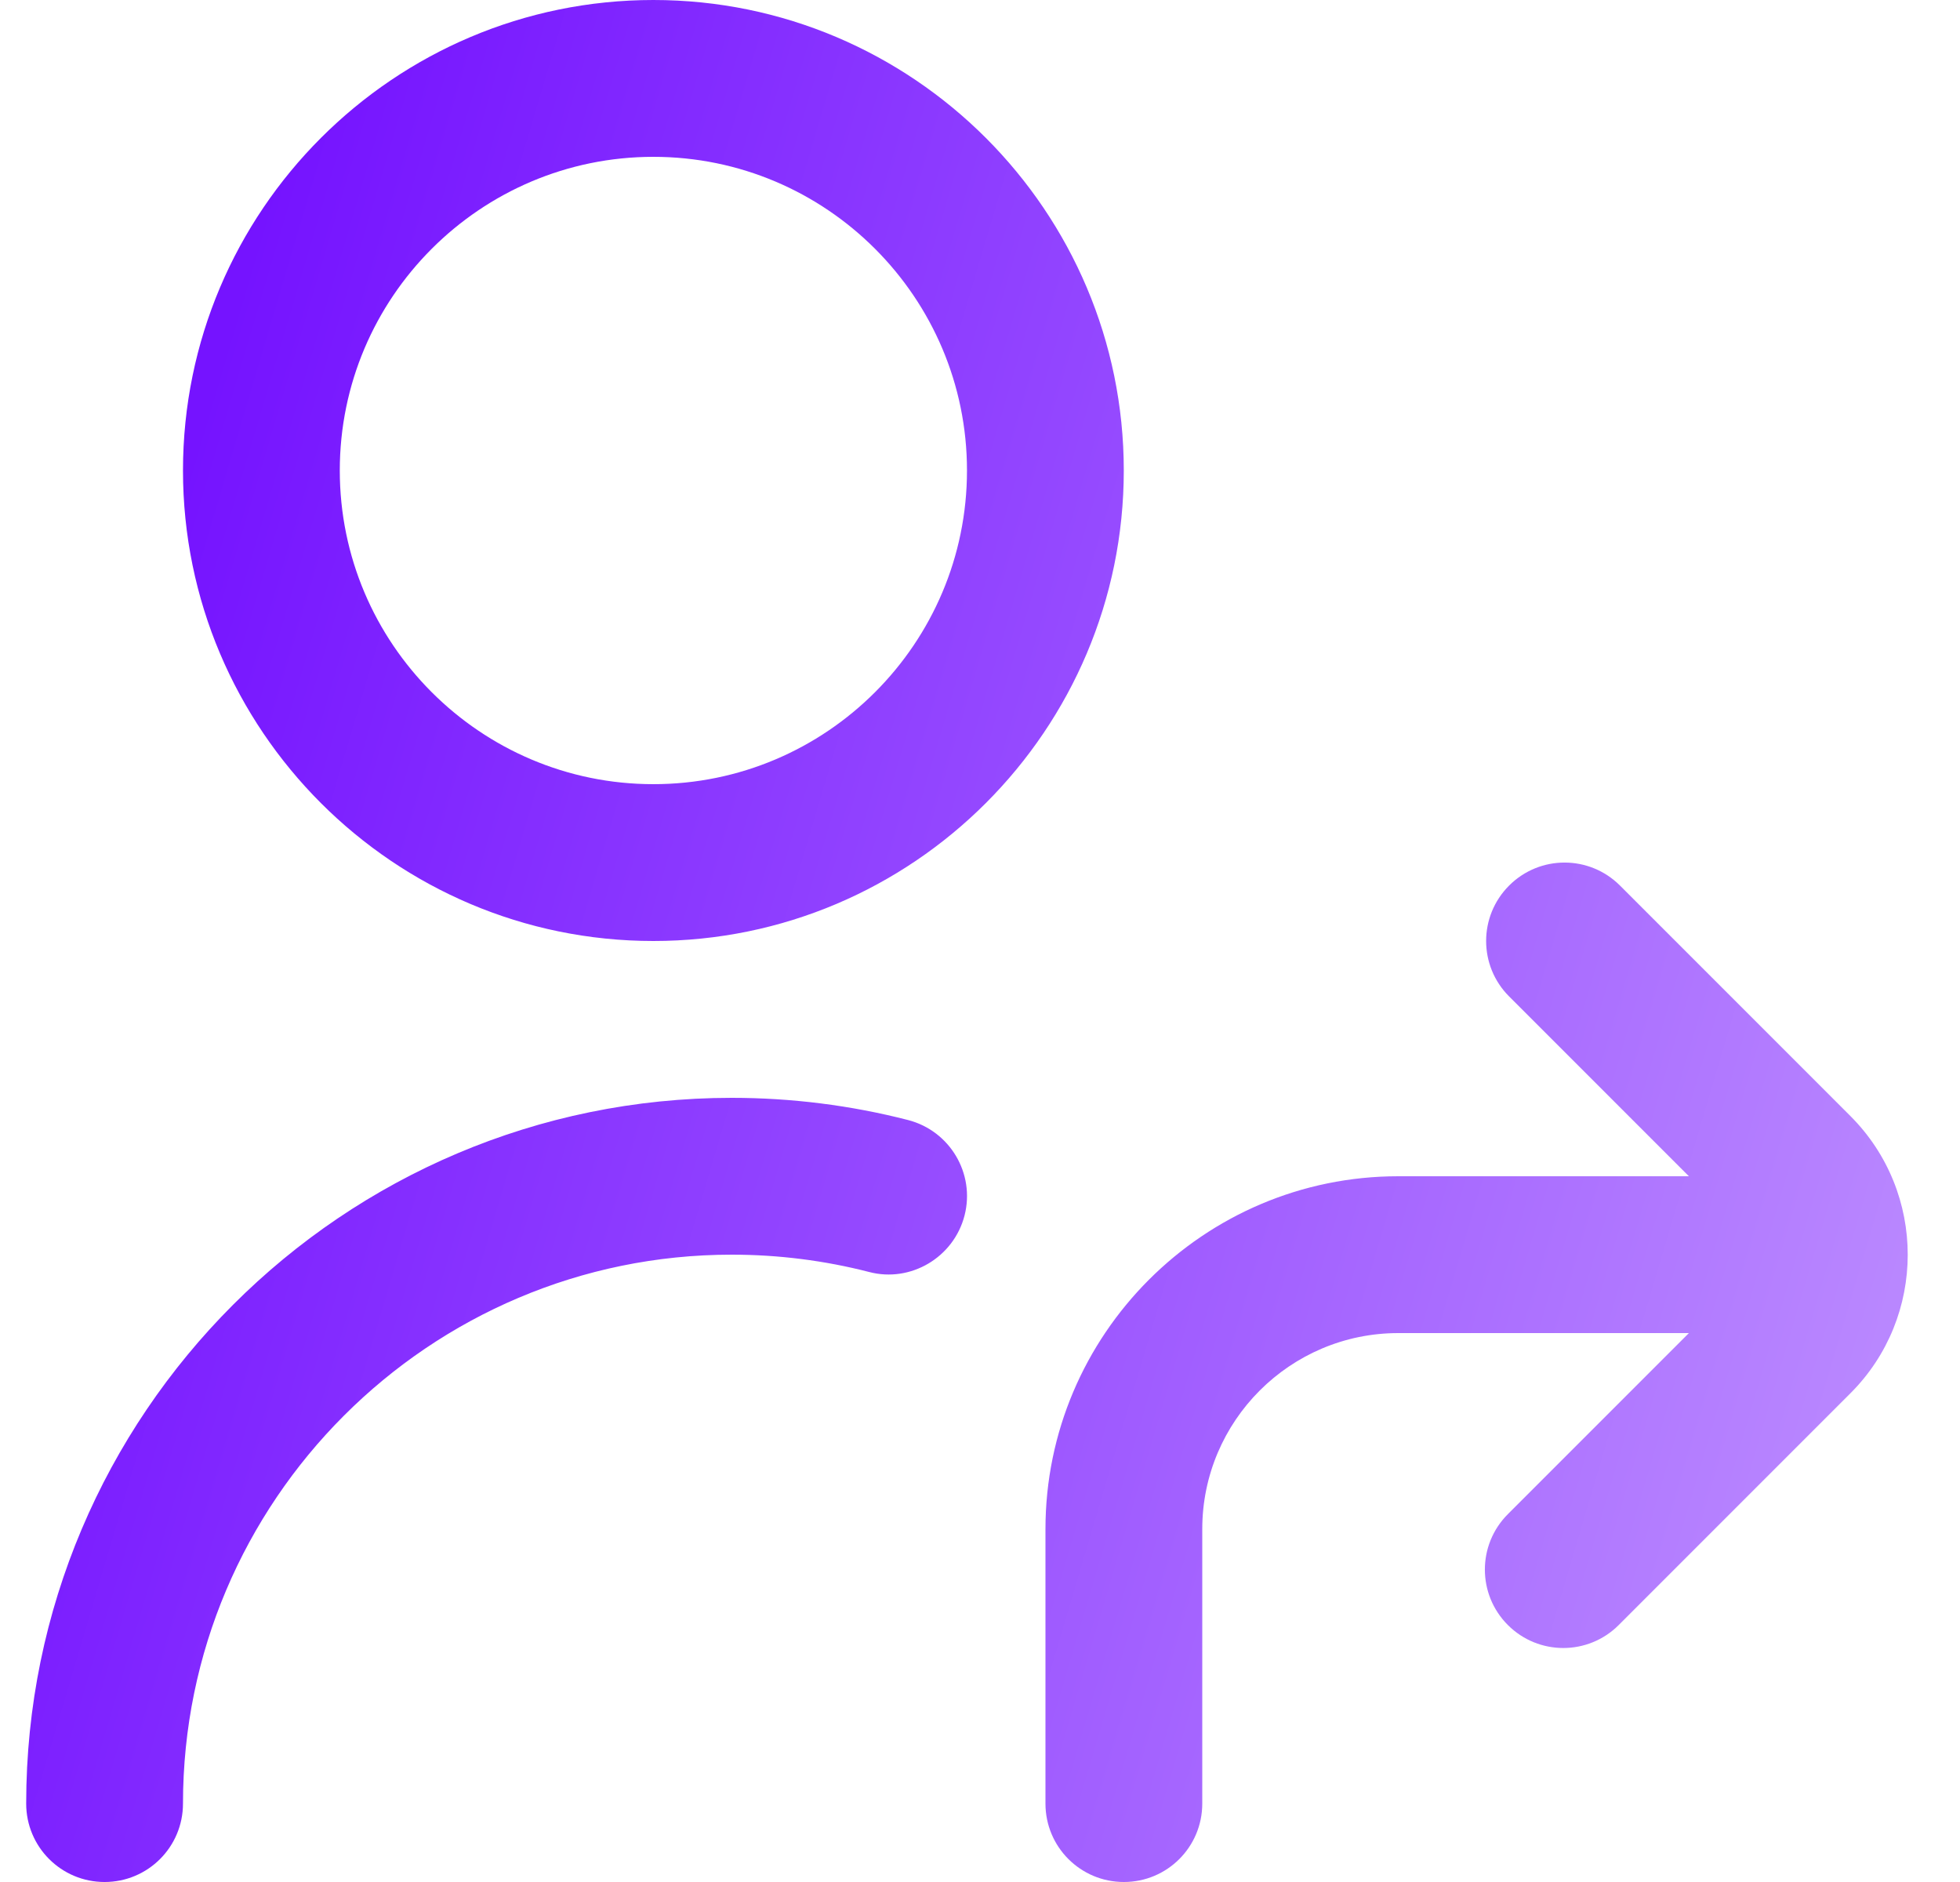 <svg xmlns="http://www.w3.org/2000/svg" width="25" height="24" viewBox="0 0 25 24" fill="none">
  <path d="M23.602 17.768L20.647 20.723C20.452 20.918 20.196 21.016 19.94 21.016C19.684 21.016 19.428 20.918 19.233 20.723C18.842 20.332 18.842 19.7 19.233 19.309L21.542 17H17.835C16.456 17 15.335 18.121 15.335 19.5V23C15.335 23.553 14.888 24 14.335 24C13.782 24 13.335 23.553 13.335 23V19.5C13.335 17.019 15.354 15 17.835 15H21.542L19.249 12.707C18.858 12.316 18.858 11.684 19.249 11.293C19.64 10.902 20.272 10.902 20.663 11.293L23.602 14.232C24.577 15.207 24.577 16.794 23.602 17.768ZM14.334 6C14.334 9.309 11.643 12 8.334 12C5.025 12 2.334 9.309 2.334 6C2.334 2.691 5.025 0 8.334 0C11.643 0 14.334 2.691 14.334 6ZM12.334 6C12.334 3.794 10.54 2 8.334 2C6.128 2 4.334 3.794 4.334 6C4.334 8.206 6.128 10 8.334 10C10.54 10 12.334 8.206 12.334 6ZM11.582 14.283C10.85 14.095 10.093 14 9.334 14C4.371 14 0.334 18.037 0.334 23C0.334 23.553 0.781 24 1.334 24C1.887 24 2.334 23.553 2.334 23C2.334 19.141 5.475 16 9.334 16C9.926 16 10.515 16.074 11.086 16.221C11.615 16.36 12.165 16.036 12.303 15.5C12.44 14.966 12.117 14.421 11.582 14.283Z" fill="url(#paint0_linear_1202_7715)"/>
  <defs>
    <linearGradient id="paint0_linear_1202_7715" x1="3.61" y1="1.795" x2="26.509" y2="8.584" gradientUnits="userSpaceOnUse">
      <stop stop-color="#7513FF"/>
      <stop offset="1" stop-color="#B987FF"/>
    </linearGradient>
  </defs>
</svg>